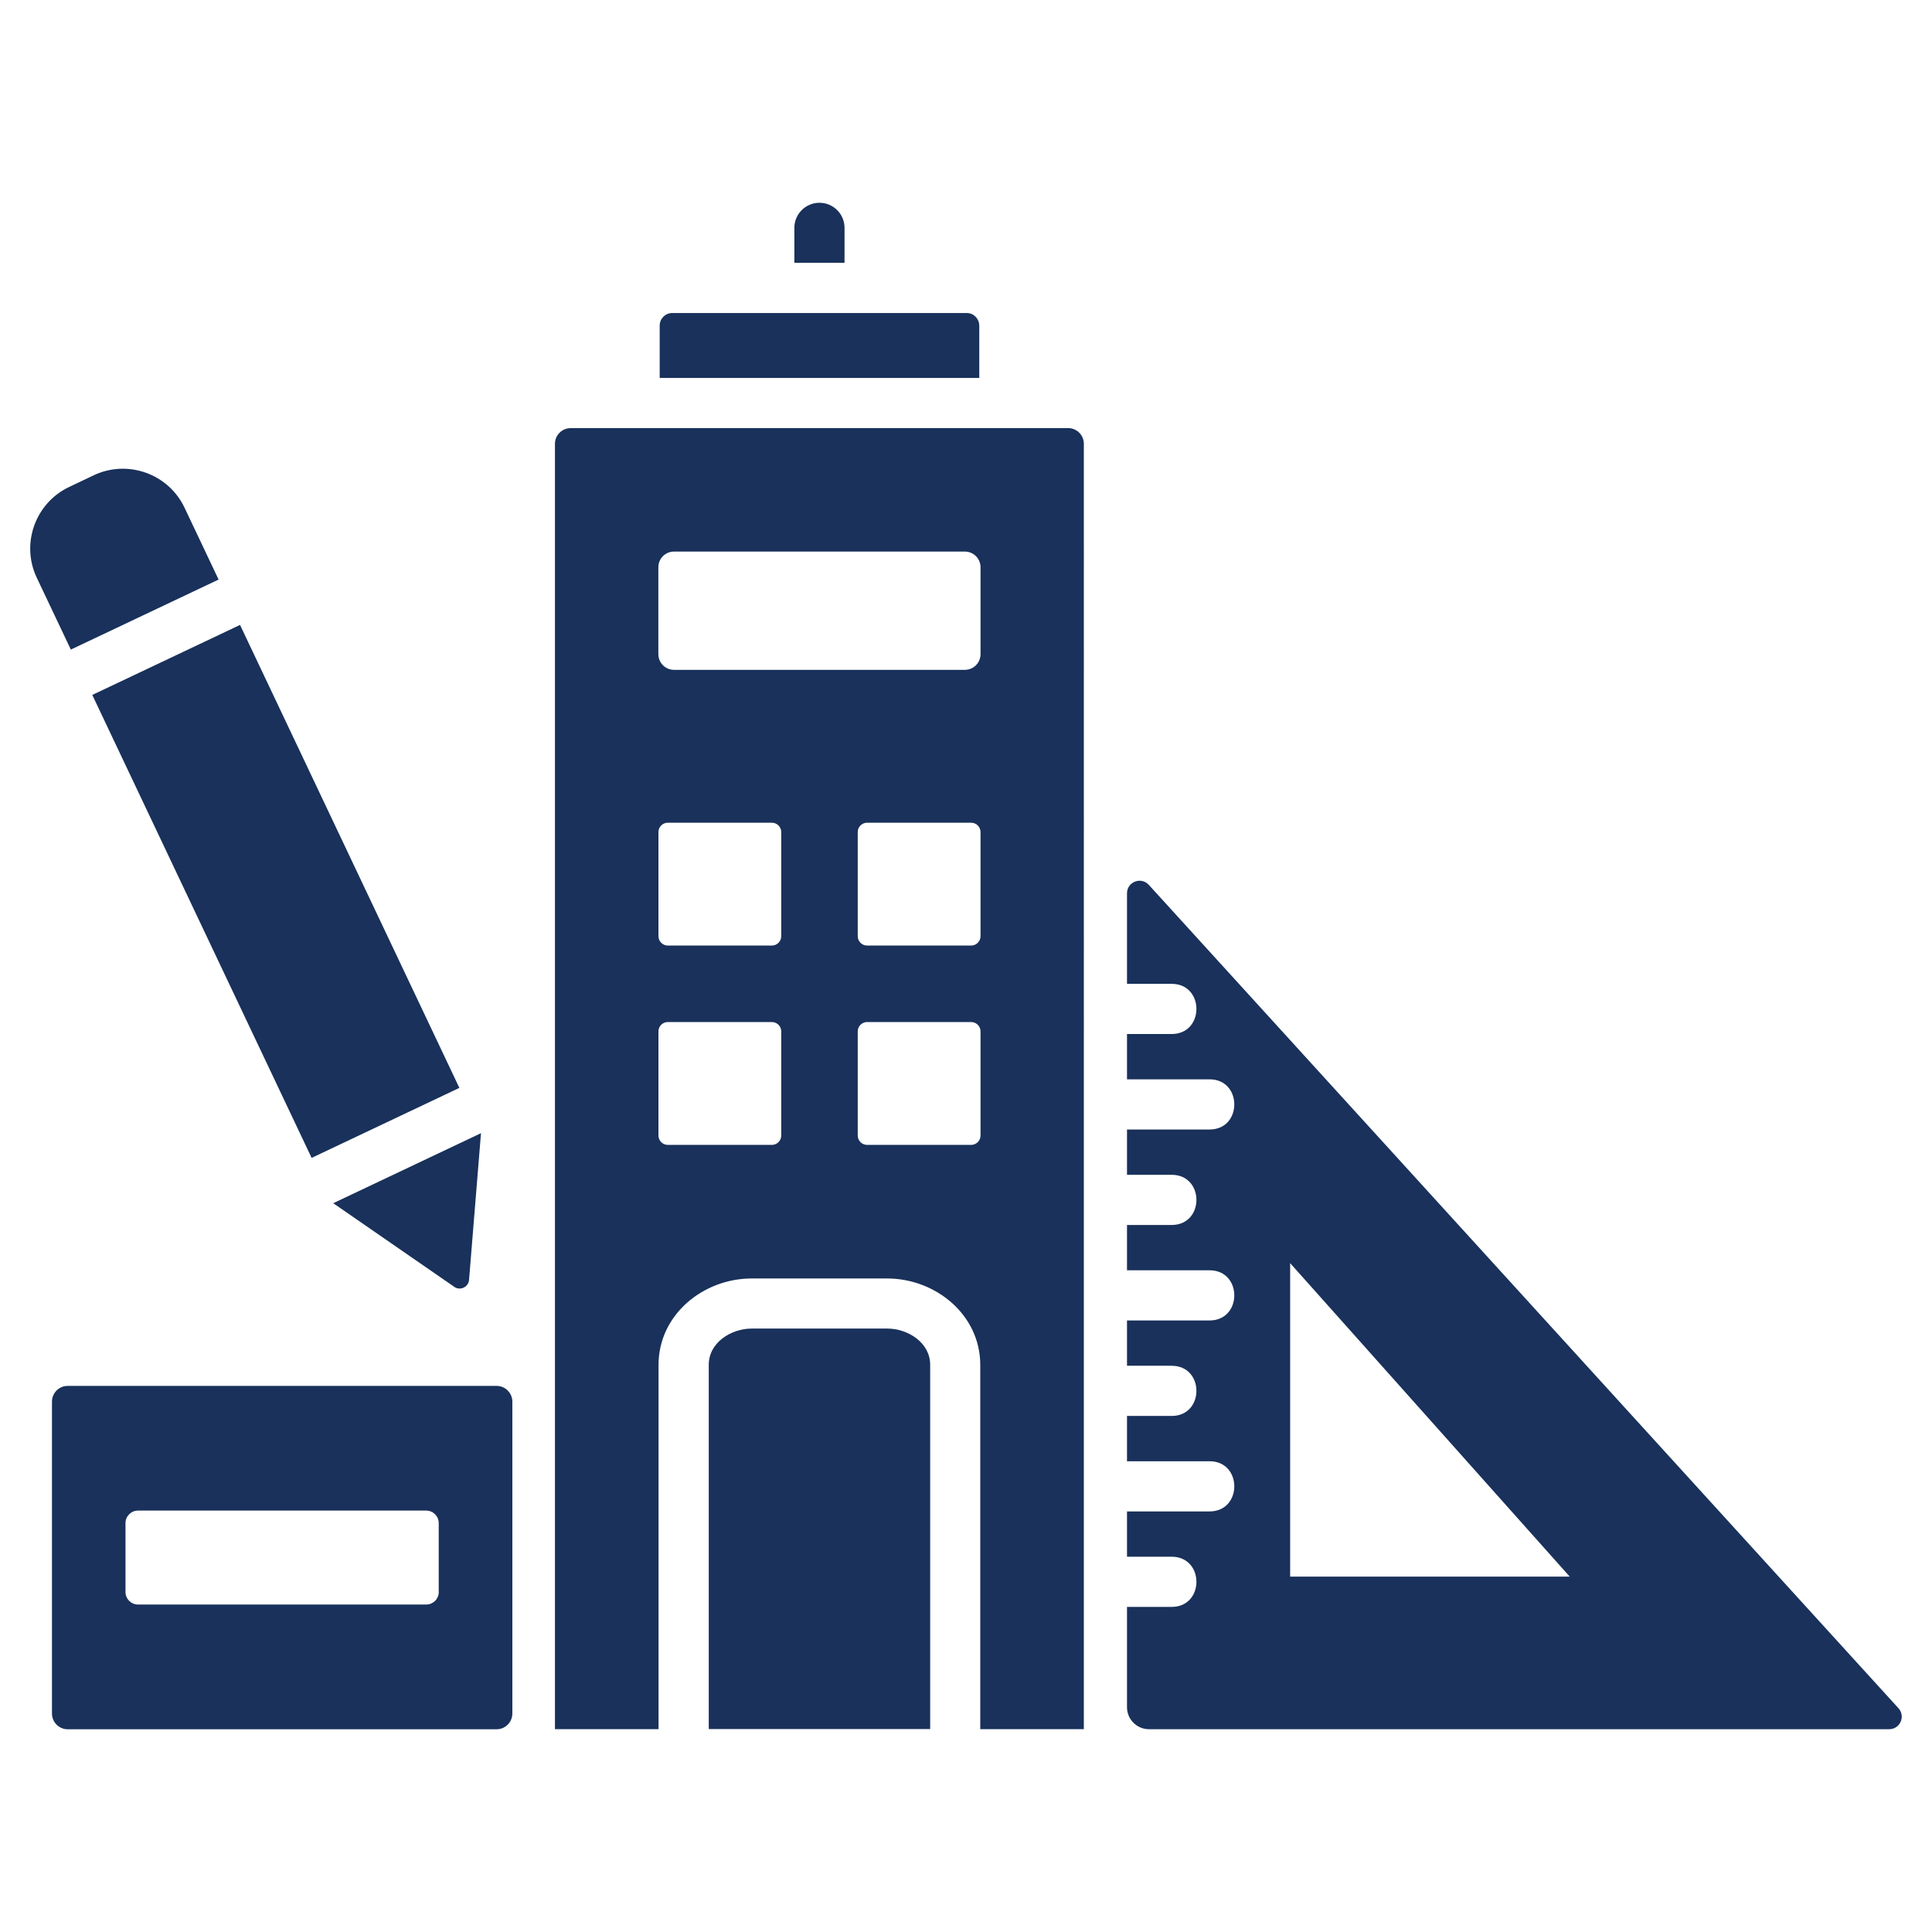 <?xml version="1.0" encoding="UTF-8"?>
<svg id="Layer_1" xmlns="http://www.w3.org/2000/svg" version="1.1" viewBox="0 0 432 432">
  <!-- Generator: Adobe Illustrator 29.8.2, SVG Export Plug-In . SVG Version: 2.1.1 Build 3)  -->
  <defs>
    <style>
      .st0 {
        fill-rule: evenodd;
      }

      .st0, .st1 {
        fill: #19315b;
      }
    </style>
  </defs>
  <path class="st0" d="M198.37,297.07h-30.28c-4.6,0-9.61,3.11-9.61,8.11v81.44h49.51v-81.44c0-5-5.01-8.11-9.61-8.11Z"/>
  <path class="st0" d="M218.96,72.79c0-1.54-1.26-2.8-2.8-2.8h-65.85c-1.54,0-2.8,1.26-2.8,2.8v11.72h71.46v-11.72Z"/>
  <path class="st0" d="M188.84,50.95c0-3.1-2.51-5.61-5.61-5.61s-5.61,2.51-5.61,5.61v7.81h11.22v-7.81Z"/>
  <path class="st0" d="M238.86,95.73h-111.26c-1.94,0-3.51,1.58-3.51,3.51v287.4h23.16v-81.44c0-11.25,10.01-19.33,20.83-19.33h30.28c10.82,0,20.83,8.09,20.83,19.33v81.44h23.16V99.23c0-1.93-1.57-3.51-3.51-3.51ZM174.69,253.9c0,1.16-.95,2.1-2.1,2.1h-23.26c-1.16,0-2.1-.95-2.1-2.1v-23.27c0-1.16.94-2.1,2.1-2.1h23.26c1.16,0,2.1.95,2.1,2.1v23.27ZM174.69,209.33c0,1.16-.95,2.1-2.1,2.1h-23.26c-1.16,0-2.1-.95-2.1-2.1v-23.27c0-1.16.94-2.1,2.1-2.1h23.26c1.16,0,2.1.95,2.1,2.1v23.27ZM219.25,253.9c0,1.16-.95,2.1-2.1,2.1h-23.26c-1.16,0-2.1-.95-2.1-2.1v-23.27c0-1.16.94-2.1,2.1-2.1h23.26c1.16,0,2.1.95,2.1,2.1v23.27ZM219.25,209.33c0,1.16-.95,2.1-2.1,2.1h-23.26c-1.16,0-2.1-.95-2.1-2.1v-23.27c0-1.16.94-2.1,2.1-2.1h23.26c1.16,0,2.1.95,2.1,2.1v23.27ZM219.25,146.27c0,1.94-1.57,3.51-3.51,3.51h-65.02c-1.94,0-3.51-1.57-3.51-3.51v-19.43c0-1.94,1.57-3.51,3.51-3.51h65.02c1.94,0,3.51,1.57,3.51,3.51v19.43Z"/>
  <path class="st0" d="M111.04,309.89H15.13c-1.93,0-3.51,1.58-3.51,3.51v69.76c0,1.93,1.58,3.51,3.51,3.51h95.92c1.93,0,3.51-1.58,3.51-3.51v-69.76c0-1.93-1.58-3.51-3.51-3.51ZM98.11,355.98c0,1.54-1.26,2.8-2.8,2.8H30.86c-1.54,0-2.8-1.26-2.8-2.8v-15.41c0-1.54,1.26-2.8,2.8-2.8h64.44c1.55,0,2.8,1.26,2.8,2.8v15.41Z"/>
  <path class="st0" d="M48.88,129.59l-7.62-16.07c-3.59-7.59-12.71-10.84-20.3-7.25l-5.5,2.62c-7.58,3.59-10.84,12.7-7.24,20.29l7.62,16.07,33.04-15.66Z"/>
  <path class="st0" d="M101.58,287.75c1.33.92,3.16.05,3.3-1.56l2.67-32.81-33.04,15.66,27.08,18.71Z"/>
  <rect class="st1" x="43.41" y="142.04" width="36.56" height="114.55" transform="translate(-79.41 45.61) rotate(-25.35)"/>
  <path class="st0" d="M424.5,381.96l-167.62-184.1c-1.73-1.9-4.88-.68-4.88,1.89v20.24h9.99c7.38,0,7.38,11.22,0,11.22h-9.99v10.13h18.46c7.38,0,7.38,11.22,0,11.22h-18.46v10.13h9.99c7.38,0,7.38,11.22,0,11.22h-9.99v10.13h18.46c7.38,0,7.38,11.22,0,11.22h-18.46v10.13h9.99c7.38,0,7.38,11.22,0,11.22h-9.99v10.13h18.46c7.38,0,7.38,11.22,0,11.22h-18.46v10.13h9.99c7.38,0,7.38,11.22,0,11.22h-9.99v22.44c0,2.7,2.21,4.91,4.91,4.91h165.51c2.44,0,3.72-2.89,2.08-4.7ZM288.48,352.54v-70.1l62.52,70.1h-62.52Z"/>
</svg>
